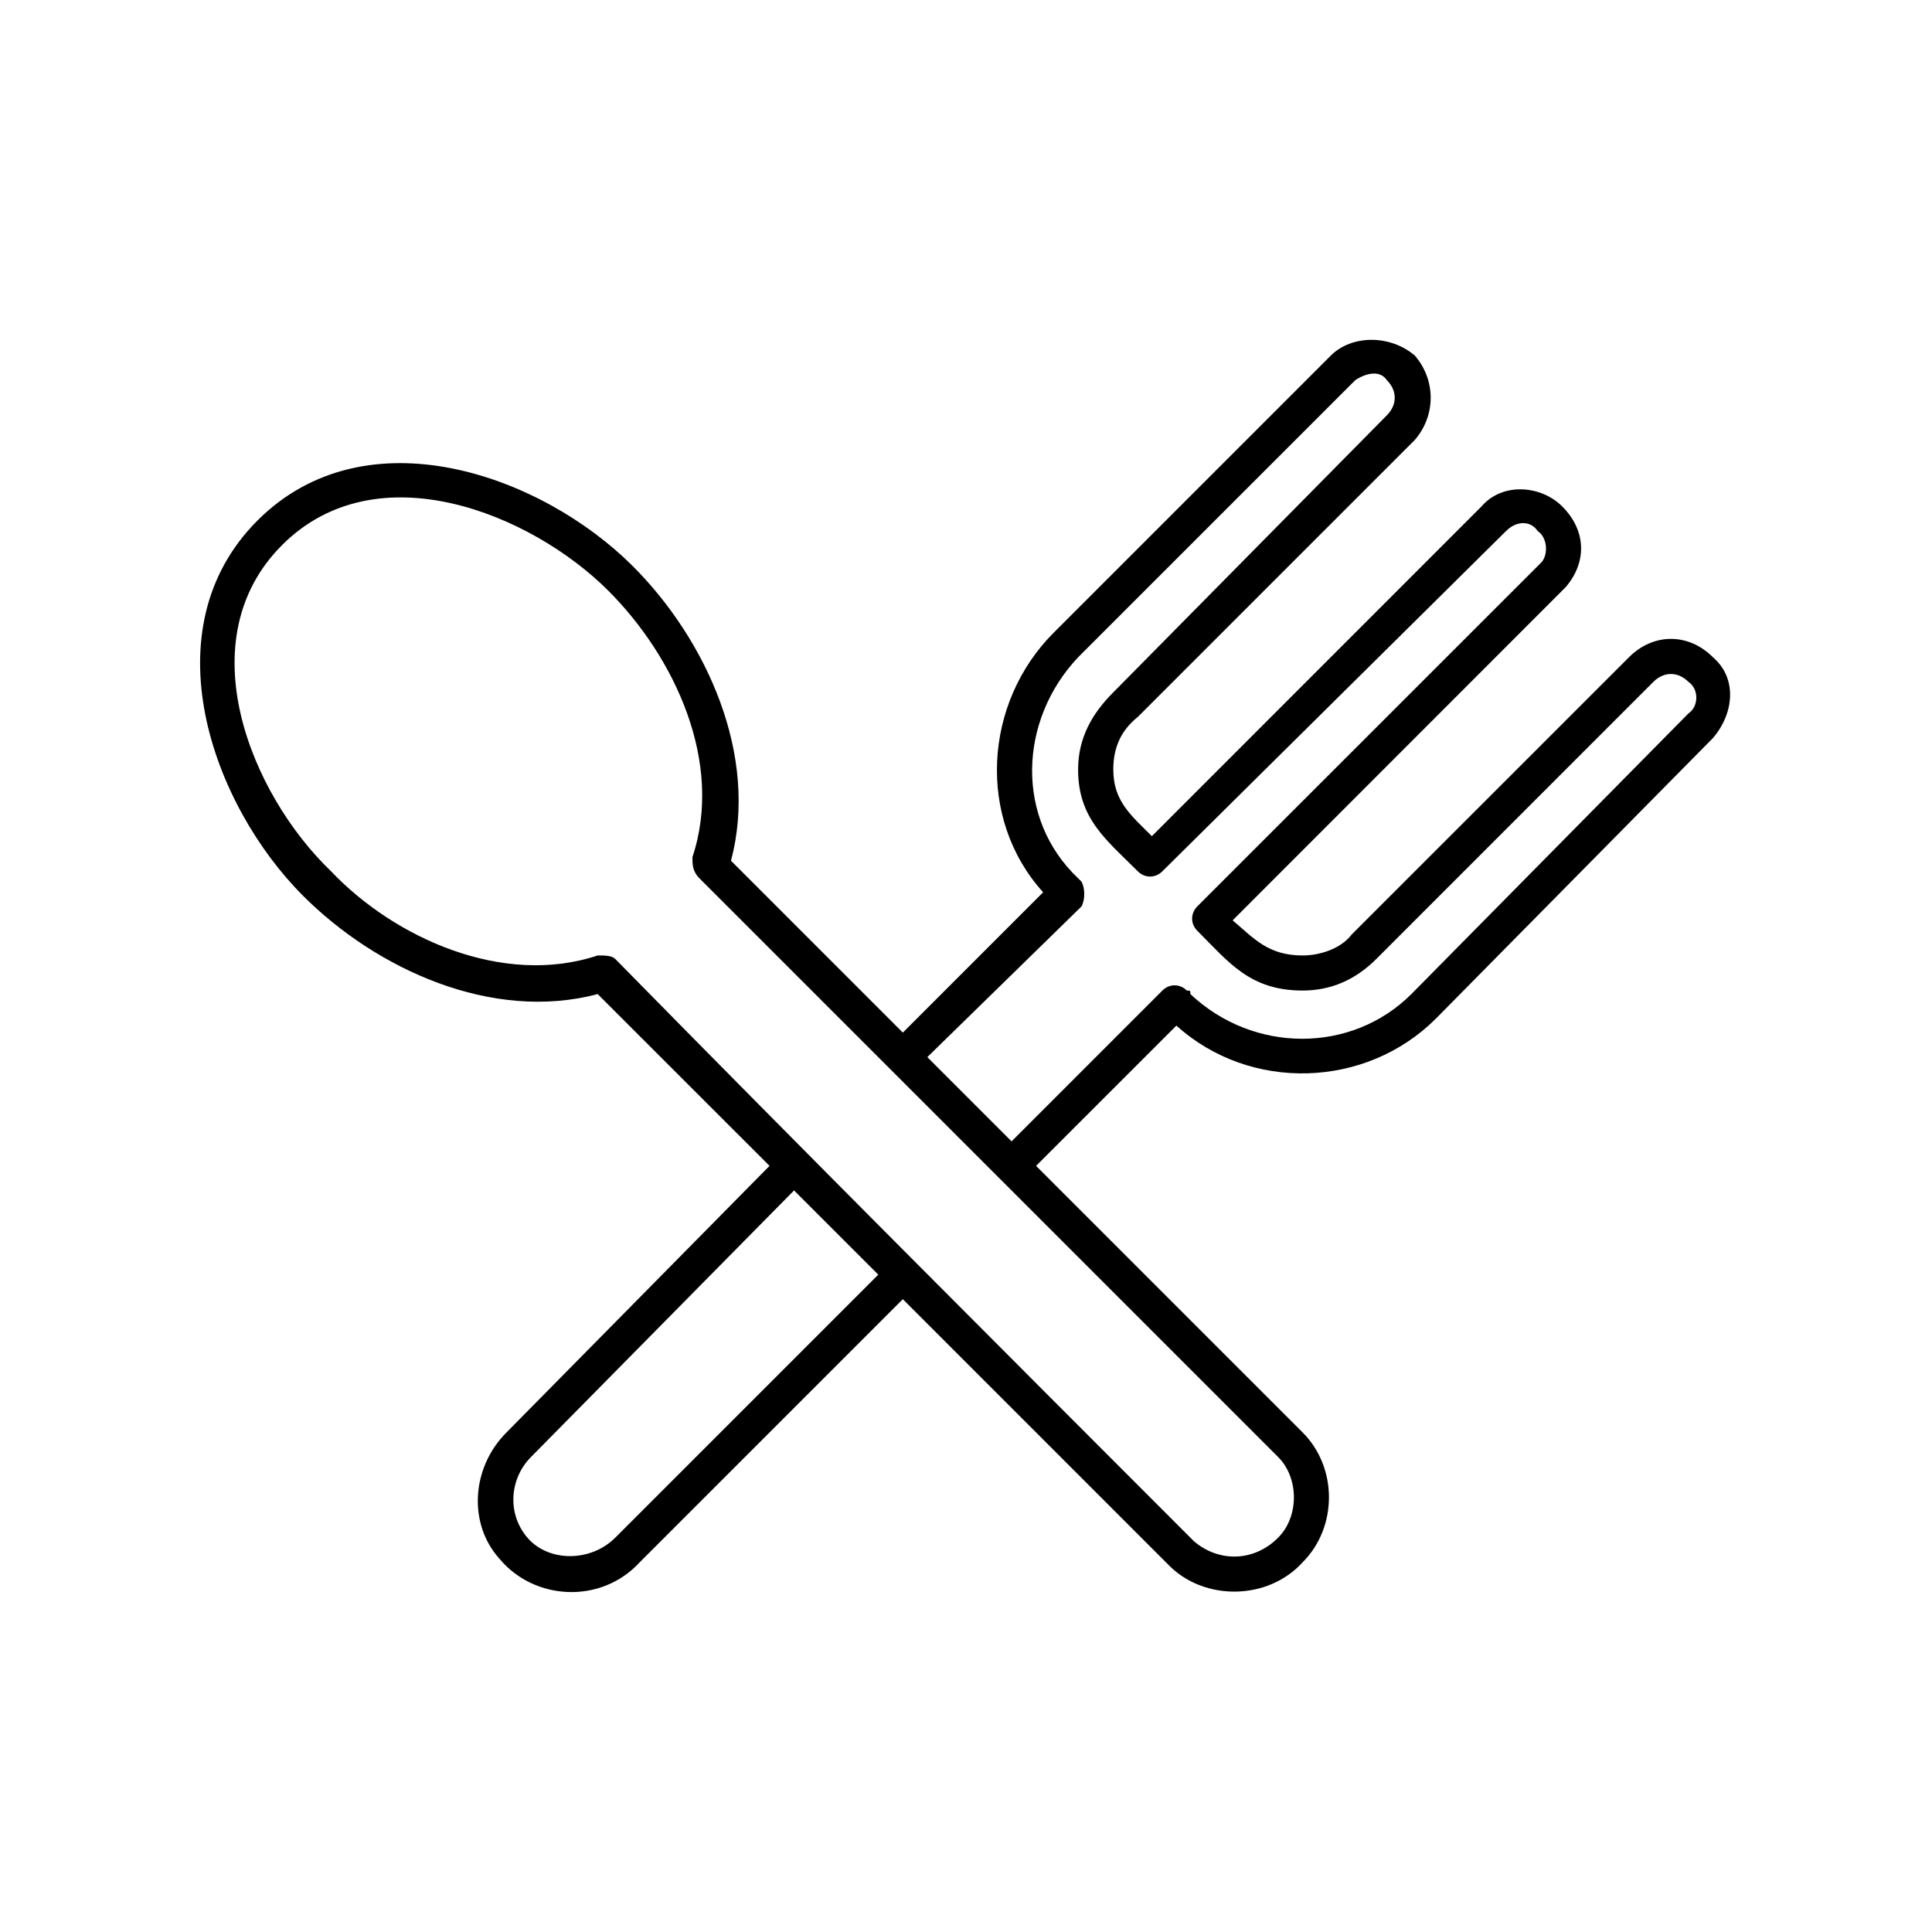 <?xml version="1.0" encoding="UTF-8"?>
<!-- Uploaded to: ICON Repo, www.iconrepo.com, Generator: ICON Repo Mixer Tools -->
<svg fill="#000000" width="800px" height="800px" version="1.1" viewBox="144 144 512 512" xmlns="http://www.w3.org/2000/svg">
 <path d="m482.71 551.51c5.582-5.574 5.582-15.816 0-21.395-51.129-51.113-102.24-102.25-153.36-153.36-1.852-1.852-1.852-3.731-1.852-5.59 8.352-25.09-4.652-52.98-22.309-70.645-20.469-20.445-61.355-37.18-86.441-12.066-25.105 25.09-8.375 65.984 12.996 86.449 16.734 17.656 45.555 30.676 70.645 22.301 1.867 0 3.731 0 4.66 0.93 51.121 52.043 102.24 103.16 153.36 154.31 6.492 5.562 15.812 5.562 22.309-0.938zm-175.67 0 69.715-69.715-22.324-22.316-69.715 70.645c-5.574 5.582-6.496 14.902-0.93 21.395 5.594 6.492 16.734 6.492 23.254-0.008zm-30.68 5.574c-8.367-9.289-7.438-24.176 1.859-33.465l69.715-70.652-45.547-45.531c-27.883 7.43-58.559-6.504-78.066-26.039-24.168-24.16-40.895-70.645-12.09-99.457 28.82-28.812 75.305-12.074 99.465 12.09 19.516 19.516 33.465 50.191 26.016 78.066l45.547 45.555 37.18-37.188c-17.648-19.516-15.785-50.191 2.785-68.777l73.422-73.43c5.582-5.59 15.816-5.59 22.324 0 5.566 6.504 5.566 15.801 0 22.301l-73.43 73.43c-4.644 3.707-6.504 8.367-6.504 13.941 0 8.375 4.644 12.09 10.219 17.664l87.355-87.379c5.606-6.504 15.84-5.574 21.395 0 6.496 6.504 6.496 14.879 0.93 21.371l-88.277 88.32c5.559 4.66 9.281 9.305 18.562 9.305 4.637 0 10.219-1.852 13.004-5.574l73.453-73.445c6.488-6.504 15.793-6.504 22.285 0 6.496 5.59 5.566 14.879 0 21.387l-73.43 74.359c-18.57 18.562-49.254 19.5-68.777 1.859l-37.188 37.172 70.652 70.652c9.289 9.289 9.289 25.098 0 34.395-9.289 10.211-26.031 10.211-35.32 0.93l-70.645-70.652-69.715 69.715c-10.227 11.145-27.891 10.215-37.18-0.922zm135.71-110.61 39.965-39.965c1.852-1.852 4.637-1.852 6.496 0 0.93 0 0.93 0 0.93 0.93 16.742 15.793 42.762 15.793 58.566 0l73.43-74.375c2.777-1.859 2.777-6.504 0-8.359-2.785-2.785-6.512-2.785-9.305 0l-73.414 73.43c-5.598 5.59-12.105 8.367-19.531 8.367-13.941 0-19.5-7.438-27.891-15.824-1.859-1.852-1.859-4.629 0-6.496l91.109-91.086c1.836-1.859 1.836-6.519-0.93-8.375-1.859-2.785-5.582-2.785-8.367 0l-91.094 90.188c-1.859 1.852-4.644 1.852-6.504 0-8.367-8.375-15.824-13.949-15.824-26.969 0-8.359 3.723-14.879 9.32-20.453l72.508-73.43c2.777-2.801 2.777-6.519 0-9.305-1.859-2.785-5.582-1.859-8.383 0l-73.438 73.43c-15.793 16.727-16.719 42.77 0 58.566l0.93 0.93c0.93 1.852 0.93 4.644 0 6.504l-40.895 39.965z"/>
</svg>